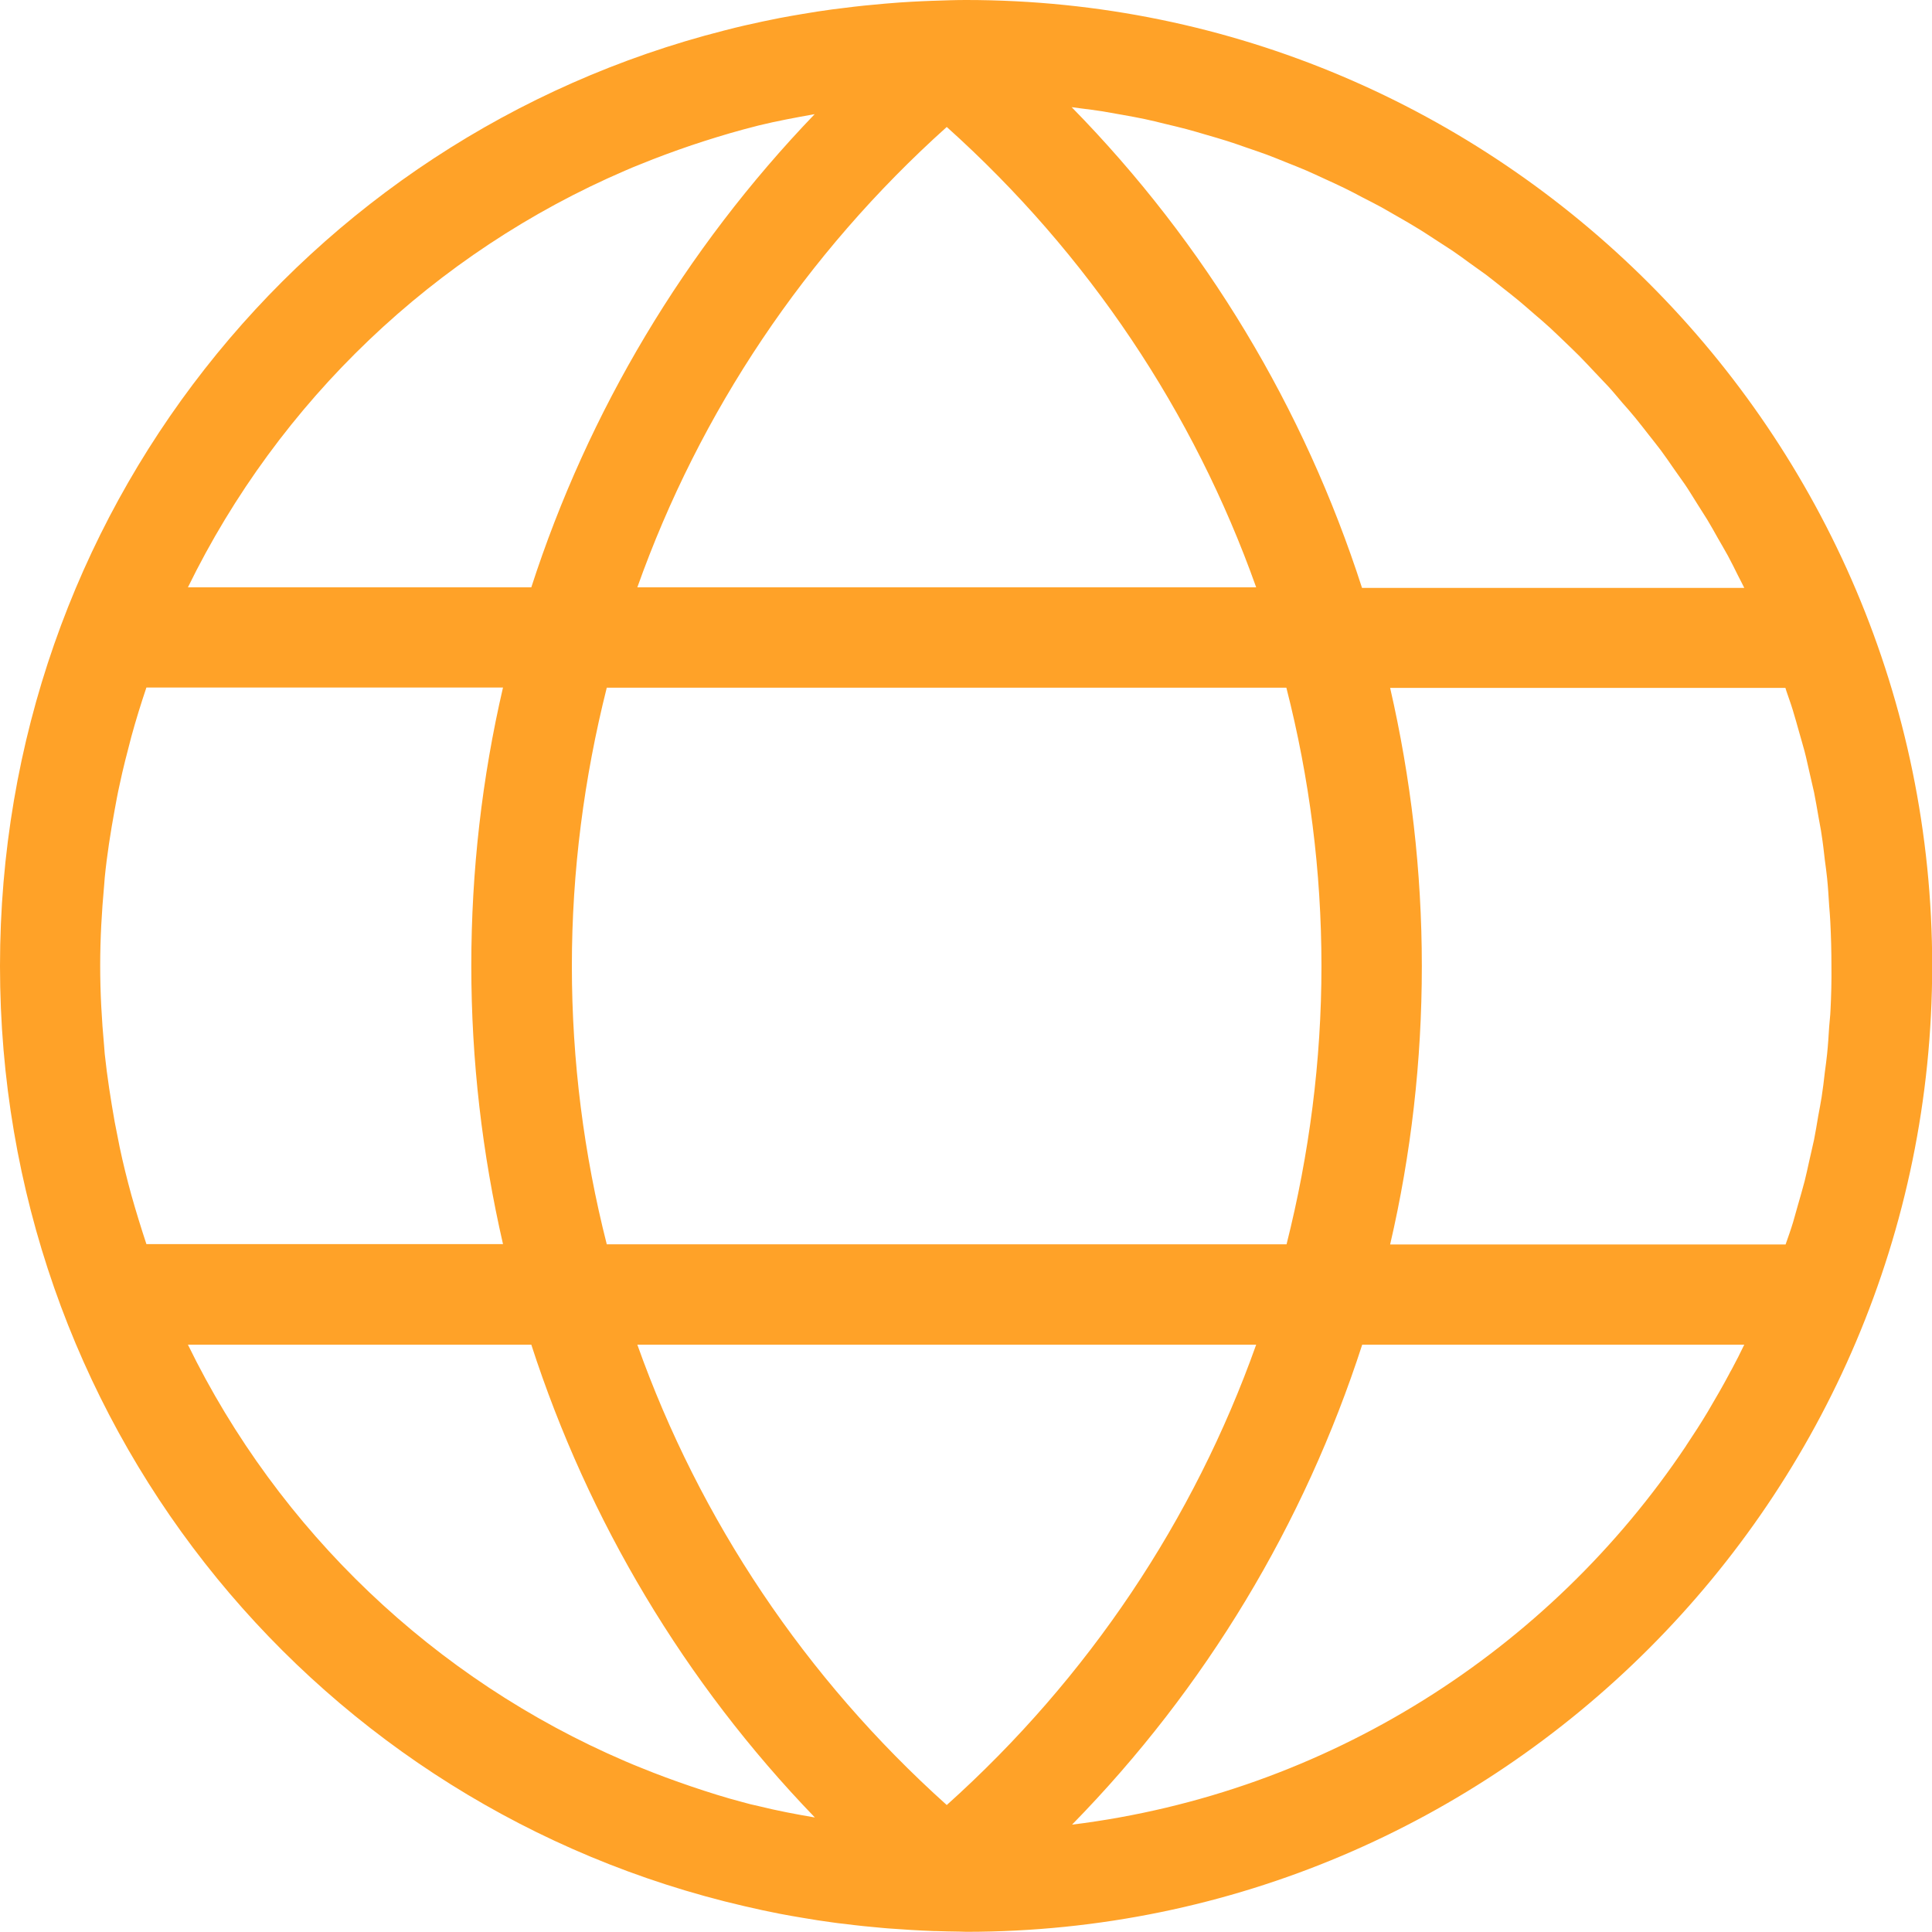 ﻿<?xml version="1.0" encoding="utf-8"?>
<!-- Generator: Adobe Illustrator 21.0.0, SVG Export Plug-In . SVG Version: 6.00 Build 0)  -->
<svg version="1.1" id="图层_1" xmlns="http://www.w3.org/2000/svg" xmlns:xlink="http://www.w3.org/1999/xlink" x="0px" y="0px"
	 viewBox="0 0 1024 1024" style="enable-background:new 0 0 1024 1024;" xml:space="preserve">
<style type="text/css">
	.st0{fill:#ffa228;}
</style>
<path class="st0" d="M512,0c-5.6,0-11.2,0.2-16.9,0.4c0,0,0,0,0,0c-0.1,0-0.2,0-0.3,0c-8.1,0.3-16.1,0.7-24.1,1.4
	c-0.8,0.1-1.6,0.1-2.4,0.2c-7,0.6-13.9,1.3-20.8,2.2c-2.2,0.3-4.3,0.5-6.5,0.8c-5.2,0.7-10.4,1.5-15.6,2.4
	c-4.1,0.7-8.3,1.4-12.4,2.2c-2.9,0.6-5.9,1.2-8.8,1.8c-6.6,1.4-13.2,2.9-19.7,4.6c-0.3,0.1-0.5,0.1-0.8,0.2
	C161.5,72.8,0,272.6,0,512s161.5,439.2,383.8,495.7c0.3,0.1,0.5,0.1,0.8,0.2c6.5,1.6,13.1,3.2,19.7,4.6c2.9,0.6,5.8,1.2,8.8,1.8
	c4.1,0.8,8.2,1.5,12.4,2.2c5.2,0.9,10.3,1.7,15.6,2.4c2.1,0.3,4.3,0.6,6.5,0.8c6.9,0.9,13.8,1.6,20.8,2.2c0.8,0.1,1.6,0.1,2.4,0.2
	c8,0.6,16,1.1,24.1,1.4c0.1,0,0.2,0,0.3,0c0.2,0,0.4,0,0.6,0c4.3,0.1,8.7,0.3,13,0.3c0,0,0,0,0.1,0l3.2,0.1
	c282.3,0,512-229.7,512-512S794.3,0,512,0z M916.1,729c-3.1,5.8-6.4,11.5-9.7,17.1c-0.4,0.6-0.7,1.3-1.1,1.9
	c-3.7,6.2-7.6,12.2-11.6,18.2c0,0.1-0.1,0.1-0.1,0.2c-72.4,108.2-189.8,183.9-325.4,200.7c70.9-72.4,123.1-159.5,153.8-254.4h202.5
	c-2.1,4.4-4.3,8.7-6.6,13C917.2,726.8,916.7,727.9,916.1,729z M393.7,955.2c-9.2-2.4-18.3-5.3-27.2-8.3c-9.1-3.1-18.1-6.4-26.9-10
	c-2.7-1.1-5.5-2.2-8.2-3.4C230.2,890.1,147.7,811.3,99.6,712.7h182c30.2,93.3,81.2,179,150.3,250.6c-10-1.7-20-3.6-29.7-6
	C399.3,956.7,396.5,956,393.7,955.2z M339.6,87c8.8-3.6,17.8-6.9,26.9-10c9-3,18-5.8,27.2-8.3c2.8-0.7,5.6-1.5,8.4-2.2
	c9.8-2.4,19.7-4.2,29.7-6C362.8,132.3,311.8,218,281.6,311.3h-182c48.2-98.6,130.6-177.4,231.8-220.9
	C334.1,89.2,336.8,88.1,339.6,87z M584.3,59c3.6,0.6,7.2,1.3,10.8,1.9c3.9,0.7,7.8,1.4,11.6,2.2c3.6,0.8,7.1,1.6,10.6,2.5
	c3.8,0.9,7.6,1.8,11.4,2.8c3.5,0.9,7,2,10.5,3c3.7,1.1,7.4,2.1,11.1,3.3c3.5,1.1,6.9,2.3,10.3,3.5c3.6,1.2,7.3,2.5,10.9,3.8
	c3.4,1.3,6.7,2.6,10.1,4c3.5,1.4,7.1,2.8,10.6,4.3c3.3,1.4,6.6,3,9.9,4.5c3.4,1.6,6.9,3.1,10.3,4.8c3.3,1.6,6.5,3.3,9.7,5
	c3.3,1.7,6.7,3.4,10,5.2c3.2,1.8,6.4,3.7,9.6,5.5c3.2,1.8,6.4,3.7,9.5,5.6c3.2,1.9,6.3,4,9.4,6c3,2,6.1,3.9,9.1,5.9
	c3.1,2.1,6.1,4.3,9.1,6.5c2.9,2.1,5.9,4.2,8.8,6.3c3,2.3,5.9,4.6,8.9,7c2.8,2.2,5.6,4.4,8.4,6.7c2.9,2.4,5.7,4.9,8.6,7.4
	c2.7,2.3,5.4,4.6,8,7c2.8,2.6,5.5,5.2,8.2,7.8c2.5,2.4,5.1,4.9,7.6,7.4c2.7,2.7,5.2,5.5,7.8,8.2c2.4,2.6,4.9,5.1,7.3,7.7
	c2.6,2.8,5,5.8,7.5,8.7c2.3,2.6,4.6,5.2,6.8,7.9c2.5,3,4.8,6.1,7.2,9.1c2.1,2.7,4.3,5.4,6.4,8.2c2.3,3.1,4.5,6.3,6.7,9.5
	c2,2.8,4,5.6,6,8.5c2.2,3.2,4.2,6.6,6.3,9.9c1.8,2.9,3.7,5.8,5.5,8.7c2,3.3,3.9,6.7,5.8,10.1c1.7,3,3.5,6,5.2,9.1
	c1.8,3.4,3.6,6.9,5.3,10.4c1.1,2.2,2.3,4.4,3.4,6.7H721.9C691.2,216.3,639,129.2,568,56.8c1.5,0.2,3,0.4,4.5,0.6
	C576.5,57.9,580.4,58.4,584.3,59z M700.4,512c0,50.4-6.5,99.8-18.5,147.5H321.6c-12.1-47.6-18.5-97.1-18.5-147.5
	c0-50.4,6.5-99.8,18.5-147.5h360.2C694,412.2,700.4,461.6,700.4,512z M337.8,712.7h328c-33,92.8-88.9,176.6-164,244
	C426.7,889.3,370.8,805.5,337.8,712.7z M69.6,633.3c-2.3-8.4-4.4-16.8-6.2-25.4c-0.9-4.4-1.7-8.8-2.6-13.2
	c-2.1-11.9-4-23.9-5.3-36.2c-0.1-1.3-0.2-2.6-0.3-3.9c-1.3-14.1-2.1-28.3-2.1-42.7c0-14.4,0.8-28.6,2.1-42.7
	c0.1-1.3,0.2-2.6,0.3-3.9c1.2-12.2,3.1-24.2,5.3-36.2c0.8-4.4,1.6-8.8,2.6-13.2c1.8-8.6,4-17,6.2-25.4c2.4-8.8,5.1-17.5,8-26.1h189
	c-11.1,47.8-16.8,97.2-16.8,147.5s5.8,99.6,16.8,147.5h-189C74.8,650.9,72.1,642.2,69.6,633.3z M337.8,311.3
	c33-92.8,88.9-176.6,164-244c75.1,67.4,131,151.2,164,244H337.8z M970.2,535.5c-0.1,2.9-0.5,5.8-0.7,8.7c-0.3,4.8-0.6,9.7-1.1,14.5
	c-0.3,3.2-0.8,6.4-1.2,9.6c-0.5,4.4-1,8.8-1.7,13.2c-0.5,3.3-1.2,6.6-1.8,10c-0.7,4.2-1.4,8.4-2.2,12.5c-0.8,3.9-1.8,7.7-2.6,11.5
	c-0.8,3.5-1.5,7-2.4,10.5c-1.1,4.2-2.3,8.3-3.5,12.5c-0.9,3.1-1.7,6.1-2.6,9.2c-1.2,4-2.6,7.9-4,11.9H736.8
	c11.1-47.8,16.8-97.2,16.8-147.5s-5.8-99.6-16.8-147.5h209.5c0.2,0.6,0.4,1.3,0.6,1.9c1.1,3.3,2.3,6.5,3.3,9.8
	c1.2,3.9,2.3,7.9,3.4,11.8c0.9,3.3,1.9,6.5,2.8,9.9c1.1,4.1,1.9,8.3,2.9,12.4c0.7,3.2,1.5,6.4,2.2,9.6c0.9,4.4,1.6,8.8,2.4,13.3
	c0.5,3.1,1.2,6.1,1.6,9.2c0.7,4.4,1.2,8.9,1.7,13.3c0.4,3.2,0.9,6.4,1.2,9.6c0.5,4.9,0.8,9.8,1.1,14.7c0.2,2.8,0.5,5.6,0.6,8.4
	c0.4,7.8,0.6,15.6,0.6,23.5C970.8,519.9,970.6,527.7,970.2,535.5z"/>
</svg>
